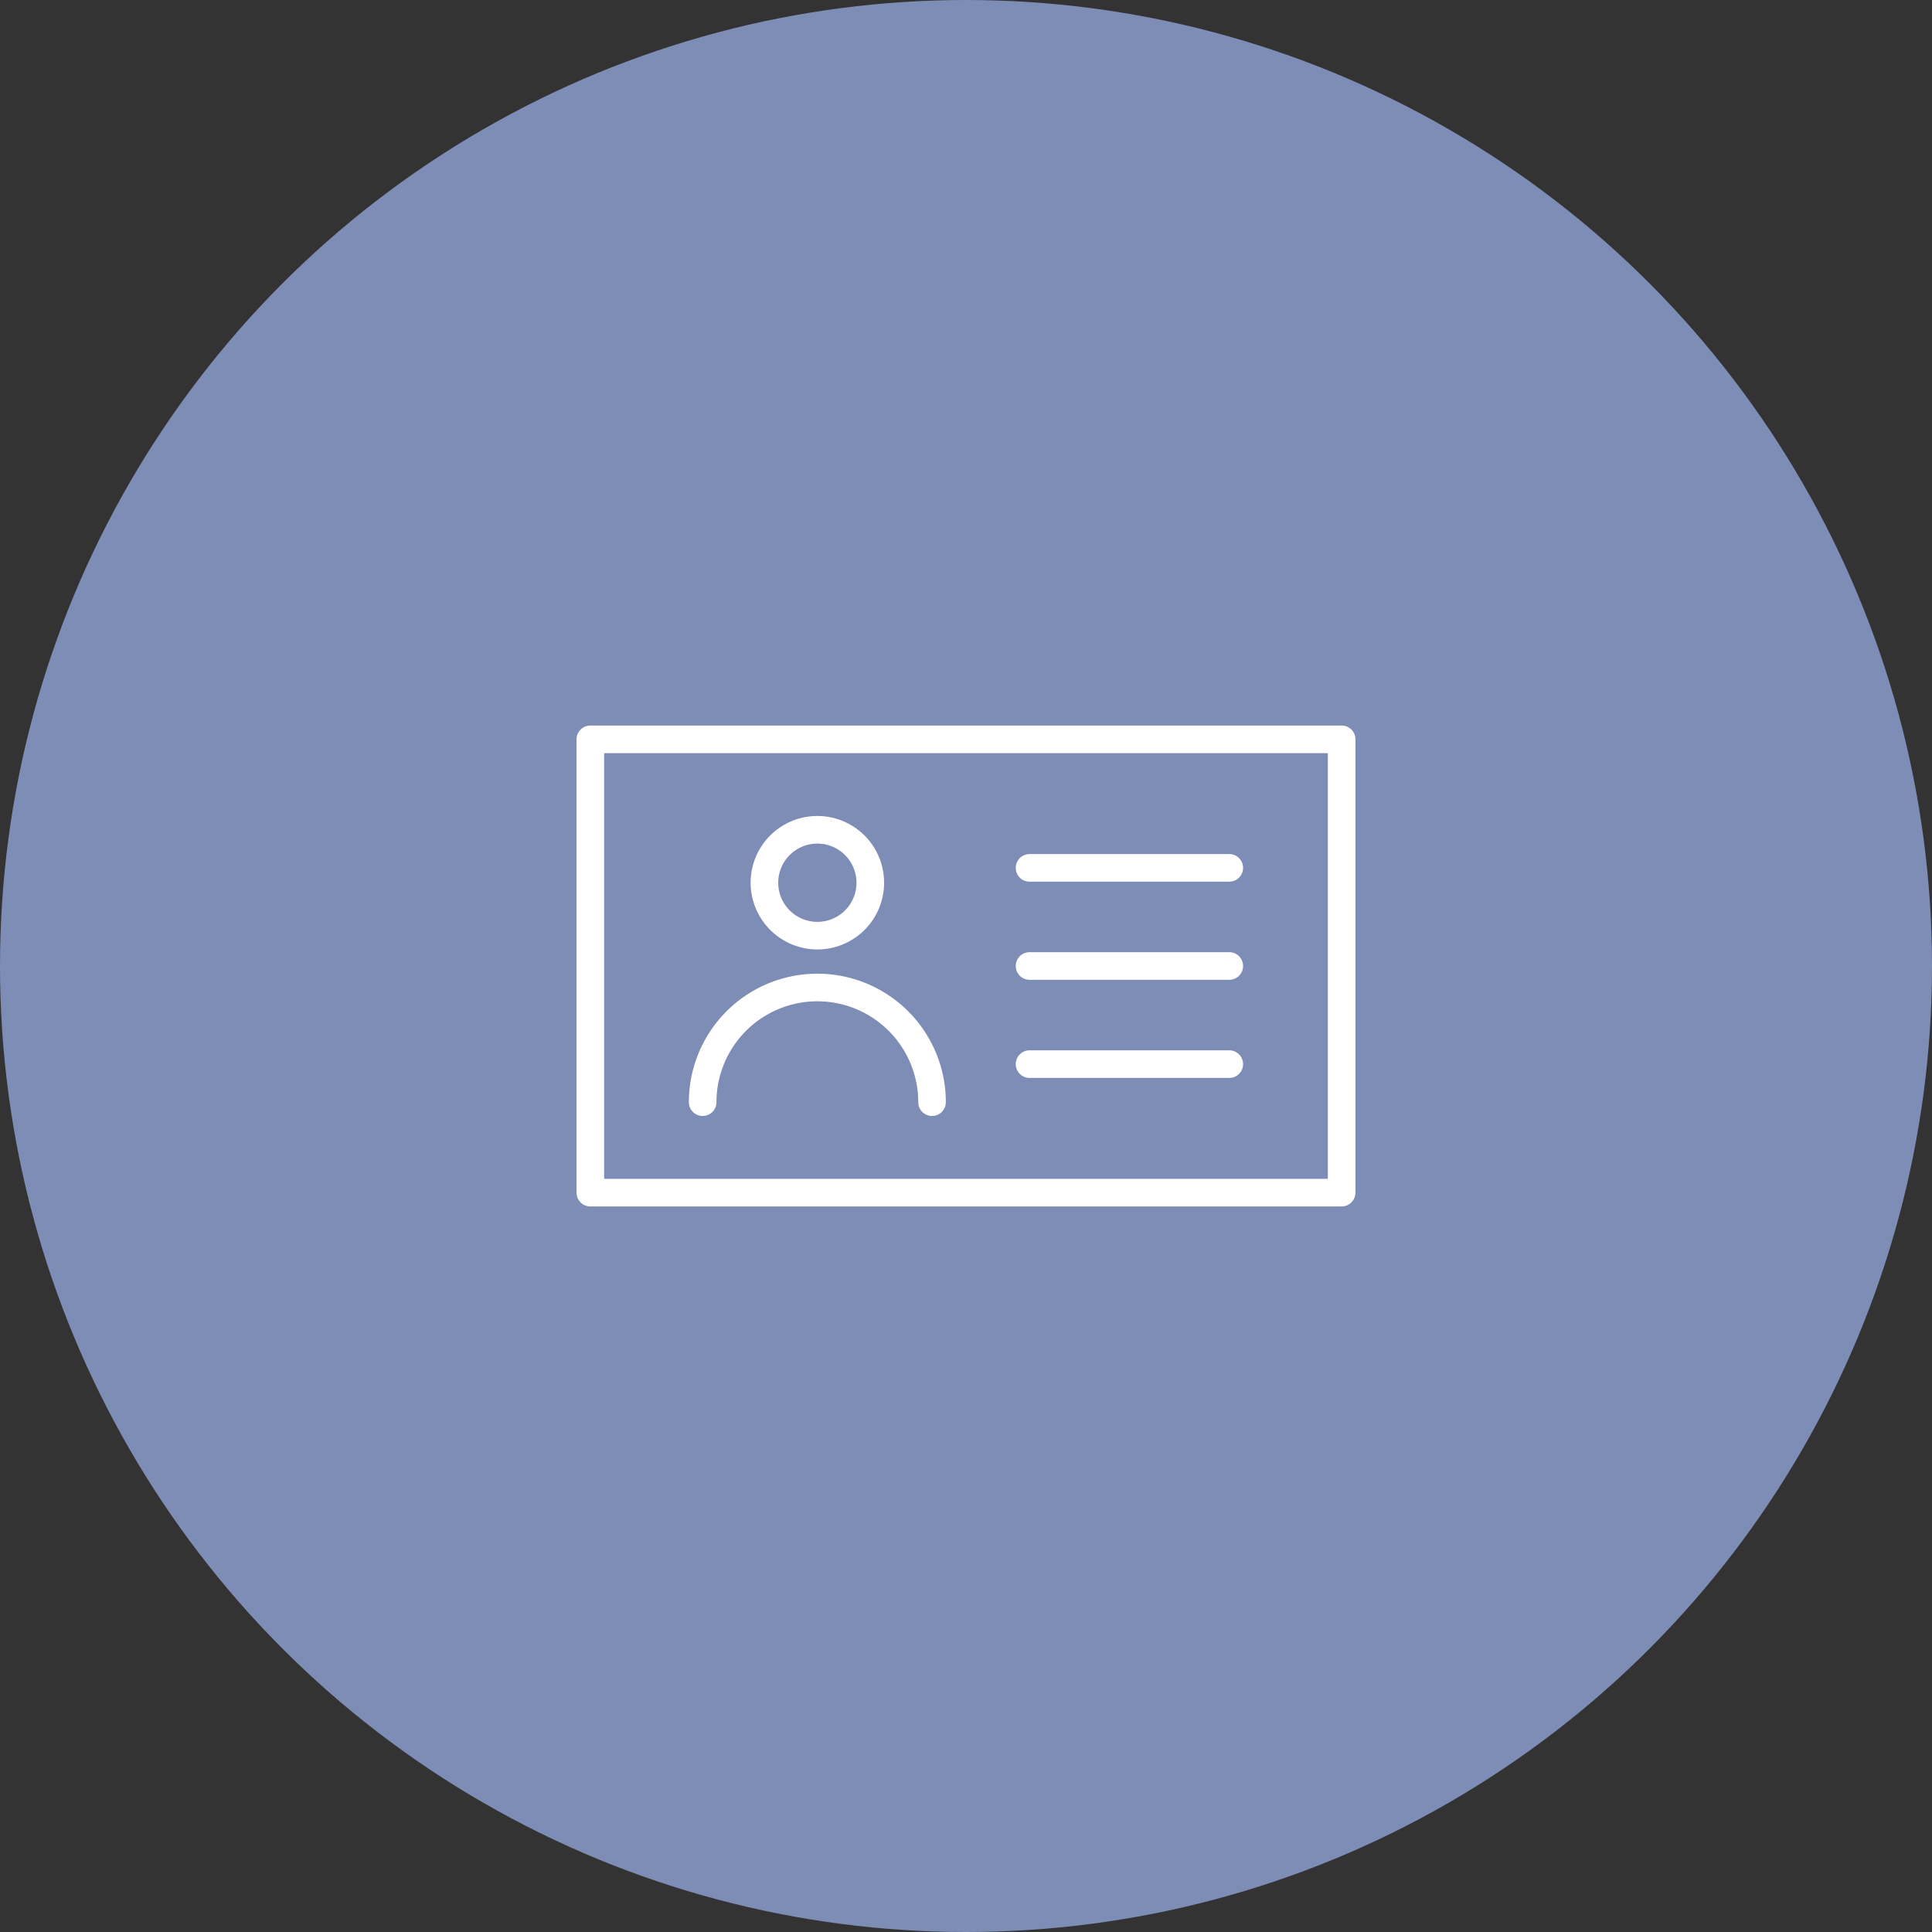 <svg xmlns="http://www.w3.org/2000/svg" xmlns:xlink="http://www.w3.org/1999/xlink" width="140" height="140" viewBox="0 0 140 140"><rect x="0" y="0" width="140" height="140" fill="#333333" stroke="none"/><defs><clipPath id="a"><rect width="56.443" height="34.847" transform="translate(0 0)" fill="#fff"/></clipPath></defs><g transform="translate(-870 -2821)"><circle cx="70" cy="70" r="70" transform="translate(870 2821)" fill="#7d8db5"/><g transform="translate(911.778 2873.576)"><g clip-path="url(#a)"><path d="M55.443,0H1A1,1,0,0,0,0,1V33.847a1,1,0,0,0,1,1H55.443a1,1,0,0,0,1-1V1a1,1,0,0,0-1-1m-1,32.847H2V2H54.443Z" fill="#fff"/><path d="M17.45,16.225a4.836,4.836,0,1,0-4.835-4.835,4.841,4.841,0,0,0,4.835,4.835m0-7.671a2.836,2.836,0,1,1-2.835,2.836A2.84,2.84,0,0,1,17.45,8.554" fill="#fff"/><path d="M9.14,28.292a1,1,0,0,0,1-1,7.31,7.31,0,1,1,14.621,0,1,1,0,0,0,2,0,9.31,9.31,0,1,0-18.621,0,1,1,0,0,0,1,1" fill="#fff"/><path d="M32.828,11.313H47.3a1,1,0,0,0,0-2H32.828a1,1,0,1,0,0,2" fill="#fff"/><path d="M32.828,18.423H47.3a1,1,0,0,0,0-2H32.828a1,1,0,0,0,0,2" fill="#fff"/><path d="M32.828,25.534H47.3a1,1,0,0,0,0-2H32.828a1,1,0,1,0,0,2" fill="#fff"/></g></g></g></svg>